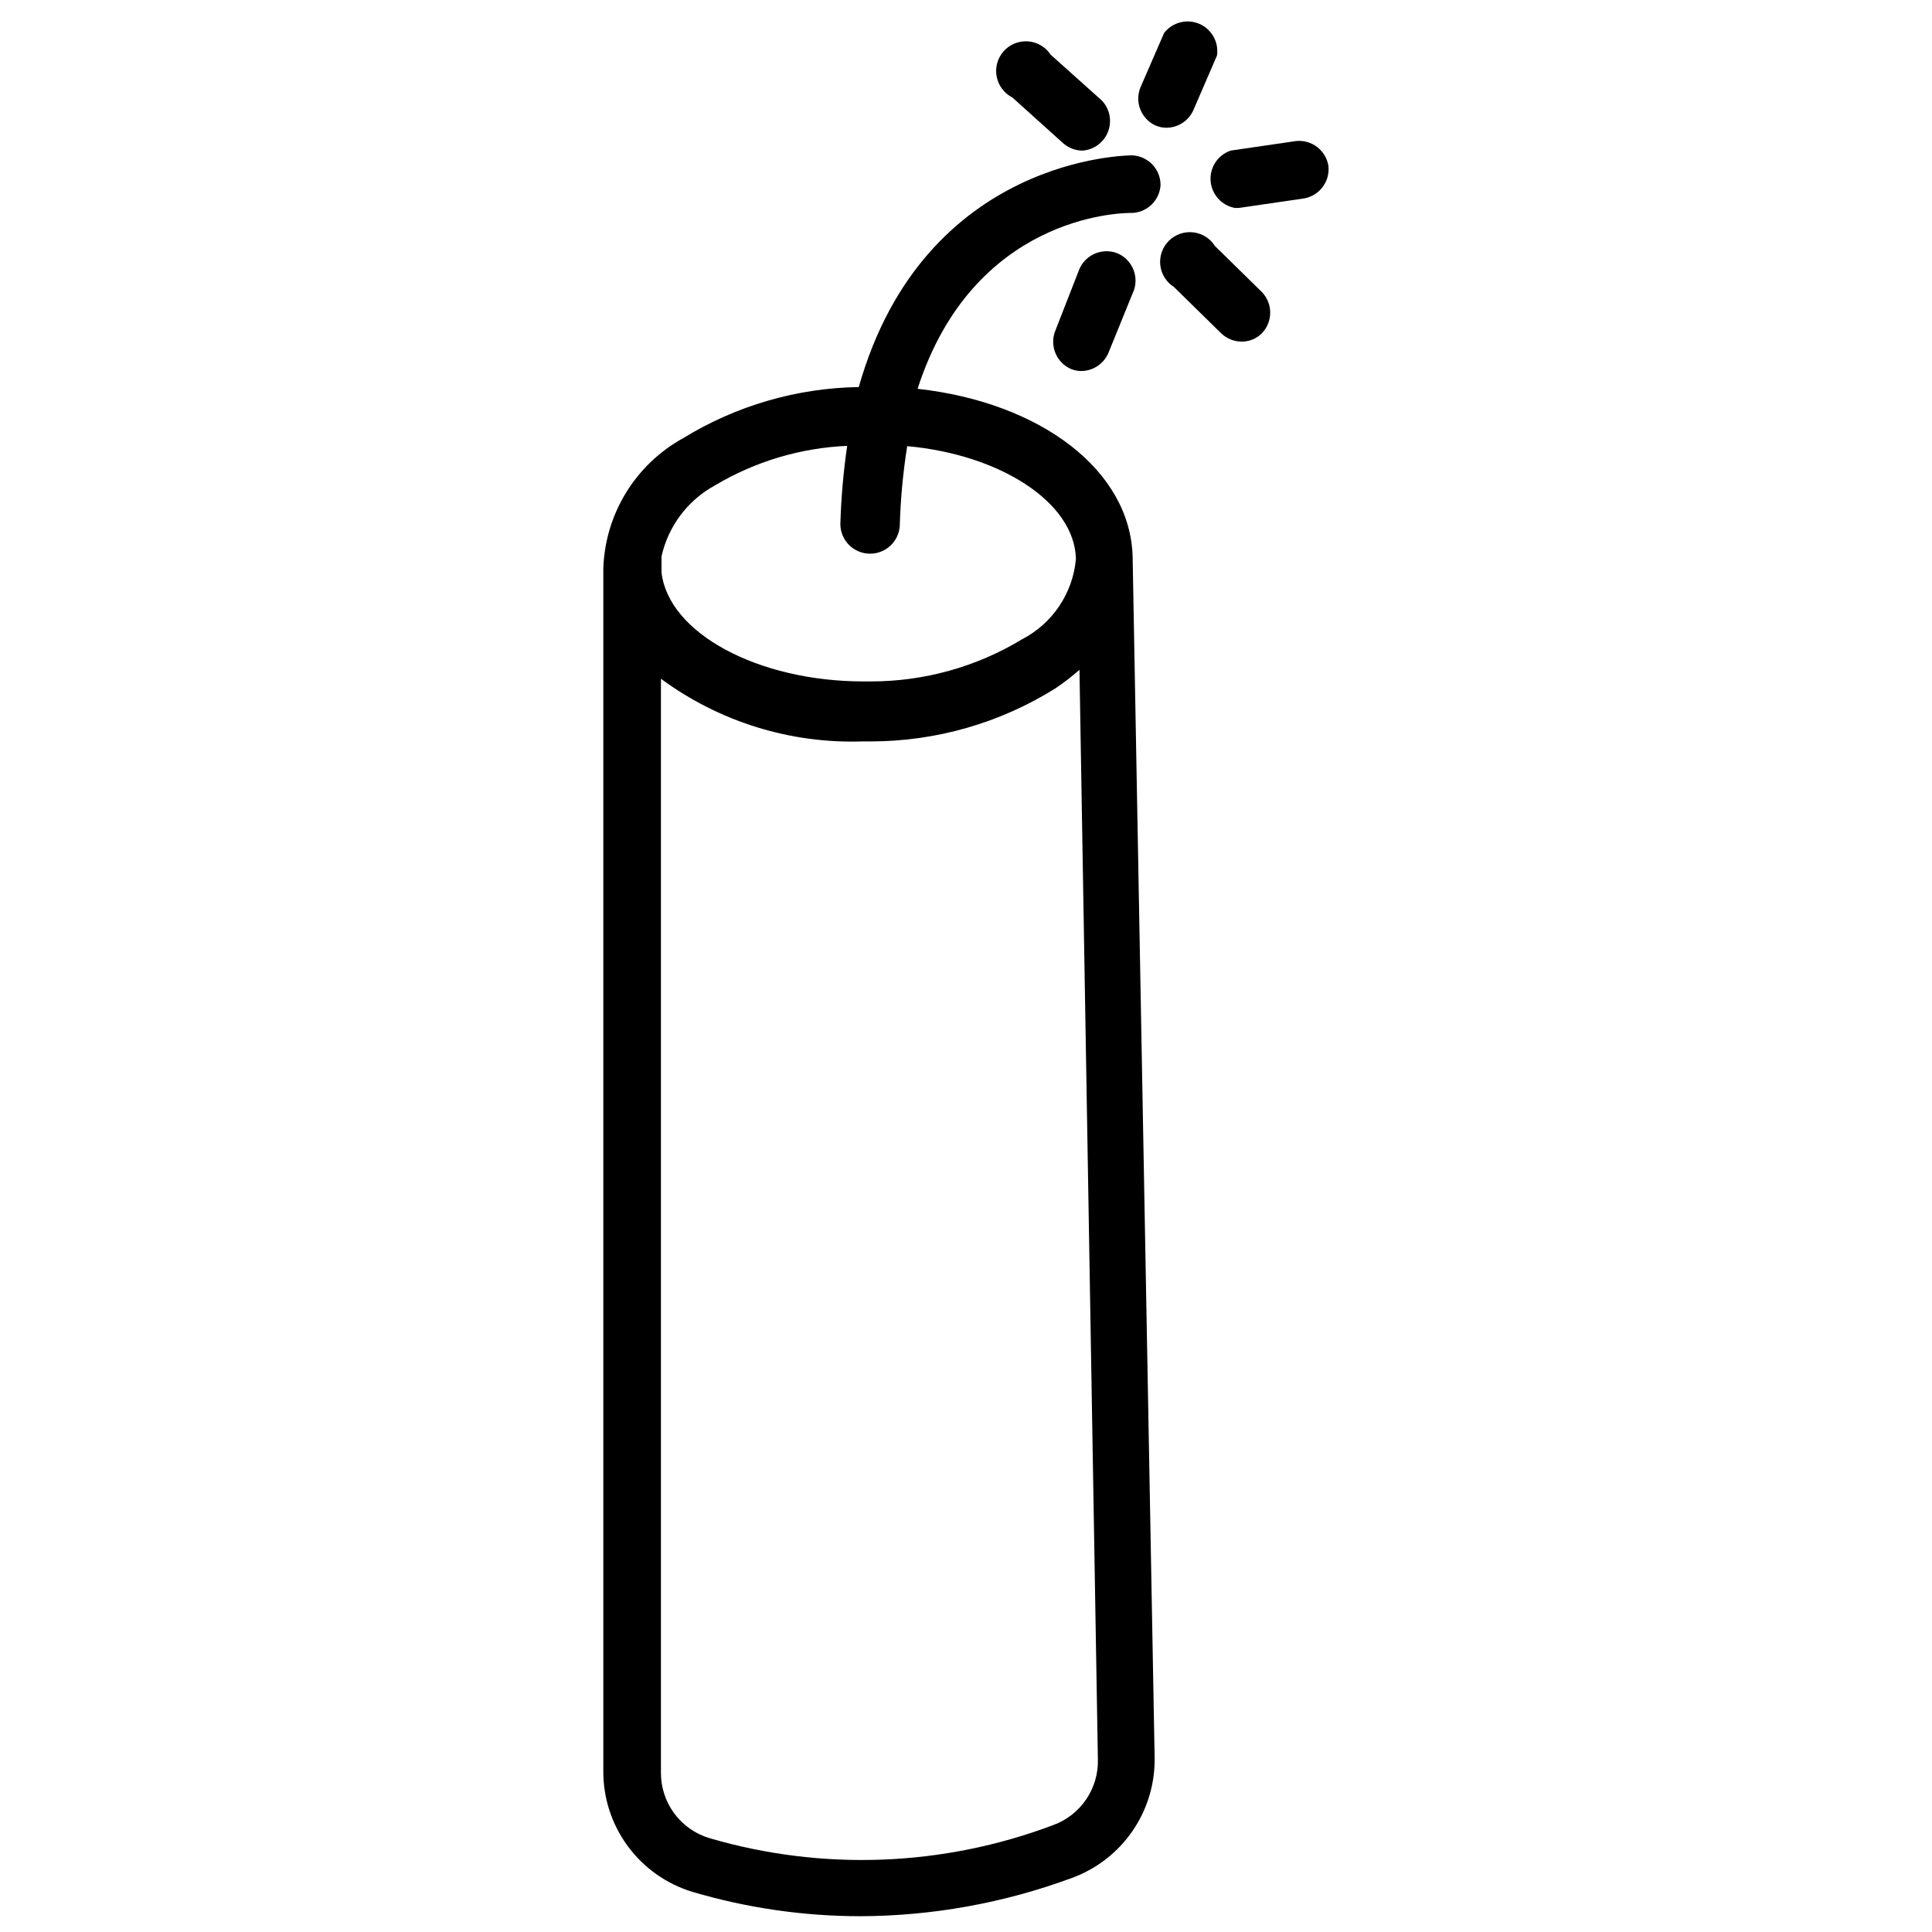<?xml version="1.0" encoding="UTF-8"?>
<!-- Uploaded to: ICON Repo, www.svgrepo.com, Generator: ICON Repo Mixer Tools -->
<svg width="800px" height="800px" version="1.1" viewBox="144 144 512 512" xmlns="http://www.w3.org/2000/svg">
 <defs>
  <clipPath id="a">
   <path d="m303 185h149v466.9h-149z"/>
  </clipPath>
 </defs>
 <g clip-path="url(#a)">
  <path d="m451.56 193.04c0.008-4.199-3.285-7.66-7.477-7.871-0.629 0-55.105 0-72.5 61.402-16.441 0.262-32.512 4.941-46.523 13.539-12.691 6.984-20.746 20.156-21.176 34.637v1.812 316.69-0.004c-0.059 7.188 2.211 14.195 6.469 19.984 4.258 5.789 10.27 10.047 17.145 12.137 14.441 4.266 29.422 6.441 44.477 6.453 19.16-0.066 38.16-3.504 56.129-10.156 6.543-2.398 12.176-6.785 16.098-12.543 3.926-5.762 5.949-12.605 5.785-19.574l-5.824-317.79c-0.473-23.066-24.324-41.094-56.992-44.715 14.719-45.656 53.371-46.602 56.363-46.602 4.231 0.094 7.777-3.176 8.027-7.398zm-16.609 417.22c0.102 3.769-0.984 7.477-3.106 10.598-2.117 3.121-5.16 5.5-8.703 6.797-29.199 11.027-61.199 12.246-91.156 3.465-3.746-1.125-7.023-3.441-9.336-6.594-2.316-3.152-3.543-6.973-3.496-10.883v-289.77c15.441 11.395 34.273 17.246 53.453 16.609h2.363-0.004c17.207-0.043 34.059-4.894 48.648-14.012 2.262-1.504 4.418-3.164 6.457-4.957zm-5.824-318.11c-0.809 9.055-6.18 17.066-14.25 21.254-12.082 7.316-25.941 11.184-40.066 11.18h-1.969c-28.023 0-51.719-12.832-53.531-28.891v-4.254c1.789-8.02 6.957-14.879 14.172-18.812 10.629-6.336 22.668-9.934 35.031-10.469-1.004 6.859-1.609 13.773-1.812 20.703 0 2.086 0.828 4.09 2.305 5.566 1.477 1.477 3.481 2.305 5.566 2.305 4.172 0.008 7.625-3.238 7.875-7.398 0.199-7.066 0.859-14.113 1.965-21.098 24.484 2.203 44.398 14.801 44.715 29.914z"/>
 </g>
 <path d="m487.38 181.39-17.238 2.519h-0.004c-3.391 1.156-5.574 4.453-5.316 8.023 0.262 3.57 2.898 6.519 6.422 7.172h1.102l17.238-2.519c4.106-0.723 6.934-4.519 6.457-8.66-0.688-4.137-4.496-7.008-8.66-6.535z"/>
 <path d="m450.14 177.22c0.965 0.434 2.012 0.652 3.07 0.633 3.016-0.055 5.738-1.828 7.004-4.566l6.297-14.562c0.531-3.547-1.398-7-4.691-8.41-3.297-1.406-7.129-0.41-9.32 2.426l-6.297 14.484c-1.52 3.848 0.199 8.219 3.938 9.996z"/>
 <path d="m425.74 181.95c1.418 1.246 3.231 1.945 5.117 1.965 3.047-0.215 5.691-2.176 6.785-5.023 1.098-2.852 0.449-6.078-1.668-8.277l-13.539-12.125c-1.34-2.043-3.555-3.344-5.992-3.527-2.438-0.18-4.82 0.777-6.449 2.598-1.633 1.82-2.324 4.293-1.875 6.695 0.445 2.402 1.984 4.461 4.16 5.57z"/>
 <path d="m465.96 209.18c-1.277-2.019-3.406-3.348-5.781-3.609-2.375-0.262-4.742 0.57-6.434 2.258-1.688 1.691-2.519 4.059-2.258 6.434 0.266 2.375 1.59 4.504 3.609 5.781l12.594 12.359h0.004c1.449 1.359 3.363 2.121 5.352 2.125 2.047 0.023 4.016-0.801 5.434-2.281 2.848-3.031 2.848-7.754 0-10.785z"/>
 <path d="m439.99 211.07c-3.891-1.438-8.227 0.387-9.918 4.172l-6.457 16.531c-1.488 3.91 0.348 8.305 4.172 9.996 0.898 0.375 1.863 0.562 2.836 0.551 3.082-0.051 5.852-1.895 7.086-4.723l6.848-16.848v0.004c1.242-3.926-0.746-8.148-4.566-9.684z"/>
</svg>